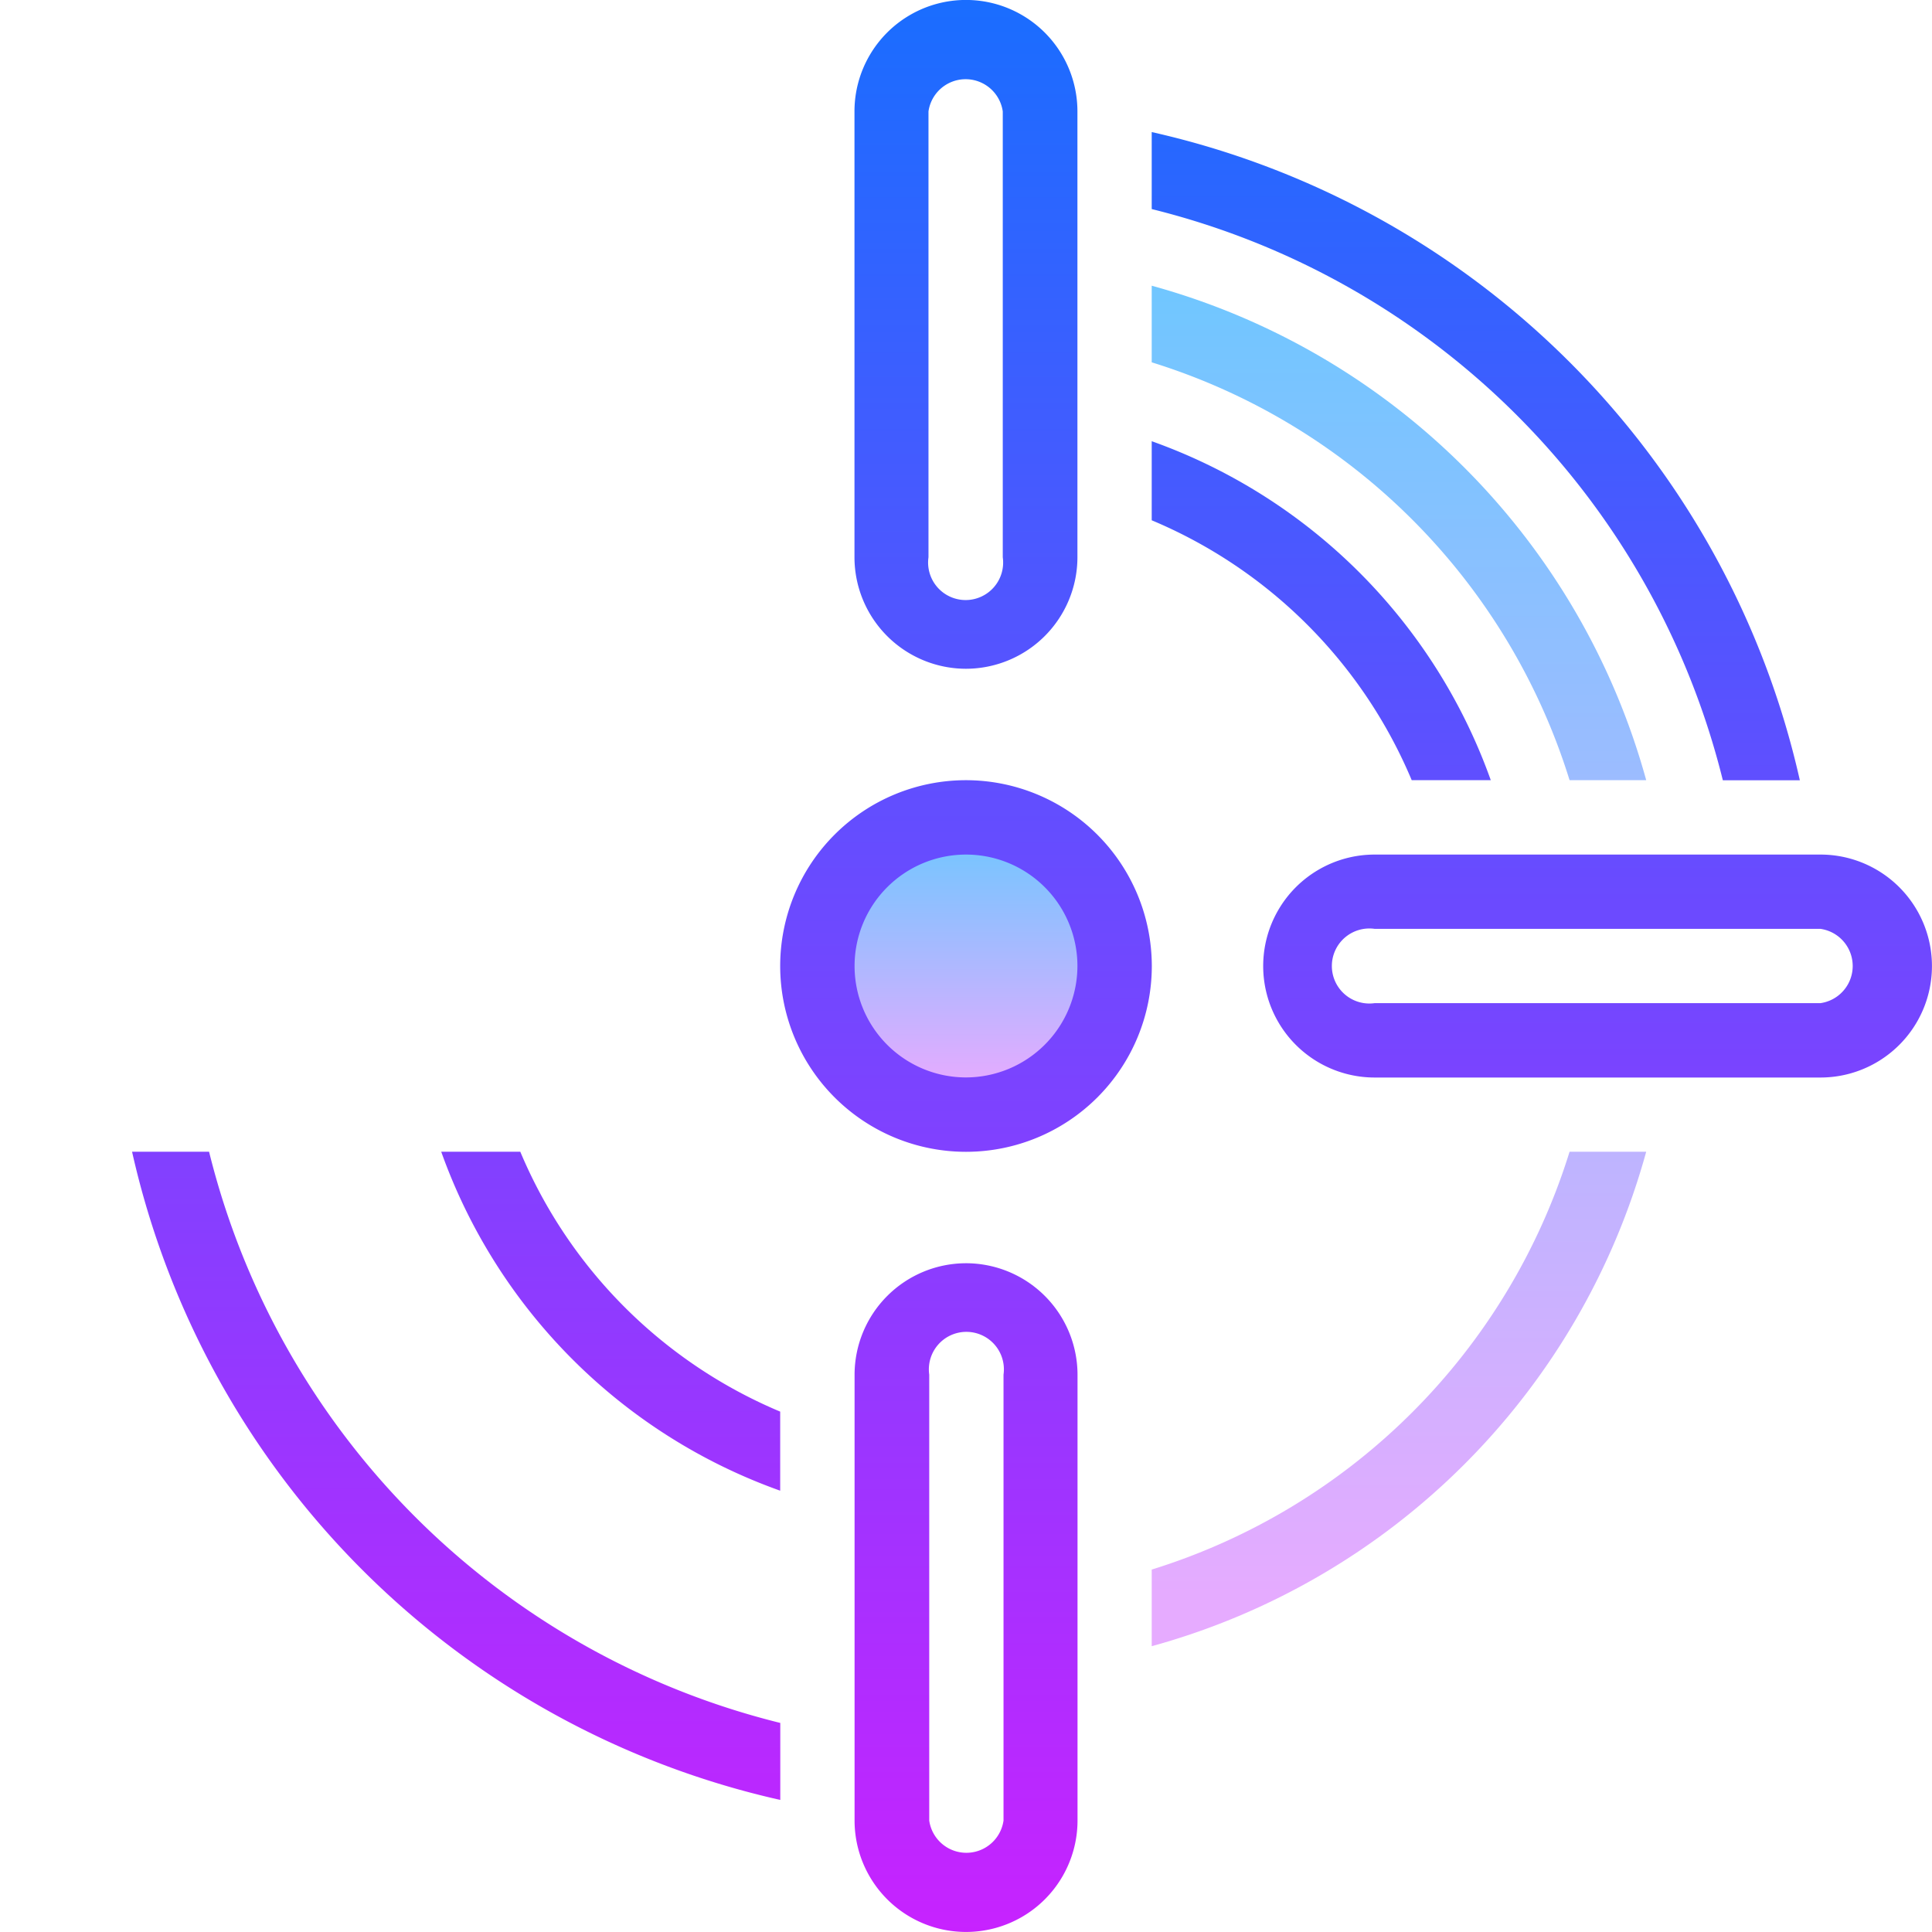 <svg xmlns="http://www.w3.org/2000/svg" xmlns:xlink="http://www.w3.org/1999/xlink" width="20.598" height="20.598" viewBox="0 0 20.598 20.598">
  <defs>
    <linearGradient id="linear-gradient" x1="0.5" y1="0.04" x2="0.5" y2="0.871" gradientUnits="objectBoundingBox">
      <stop offset="0" stop-color="#6dc7ff"/>
      <stop offset="1" stop-color="#e6abff"/>
    </linearGradient>
    <linearGradient id="linear-gradient-2" y1="-0.066" y2="2.668" xlink:href="#linear-gradient"/>
    <linearGradient id="linear-gradient-3" y1="-1.818" y2="0.916" xlink:href="#linear-gradient"/>
    <linearGradient id="linear-gradient-6" x1="0.5" y1="-2.094" x2="0.5" y2="3.124" gradientUnits="objectBoundingBox">
      <stop offset="0" stop-color="#1a6dff"/>
      <stop offset="1" stop-color="#c822ff"/>
    </linearGradient>
    <linearGradient id="linear-gradient-7" y1="0.004" y2="2.902" xlink:href="#linear-gradient-6"/>
    <linearGradient id="linear-gradient-8" y1="-1.885" y2="1.013" xlink:href="#linear-gradient-6"/>
    <linearGradient id="linear-gradient-9" y1="-3.823" y2="4.872" xlink:href="#linear-gradient-6"/>
    <linearGradient id="linear-gradient-10" y1="-0.2" y2="2.79" xlink:href="#linear-gradient-6"/>
    <linearGradient id="linear-gradient-11" y1="-1.773" y2="1.217" xlink:href="#linear-gradient-6"/>
    <linearGradient id="linear-gradient-15" y1="-1.294" y2="4.423" xlink:href="#linear-gradient-6"/>
    <linearGradient id="linear-gradient-16" y1="-3.39" y2="2.327" xlink:href="#linear-gradient-6"/>
  </defs>
  <g id="accuracy" transform="translate(-6 -6)">
    <circle id="Ellipse_49" data-name="Ellipse 49" cx="1.666" cy="1.666" r="1.666" transform="translate(14.664 14.664)" fill="url(#linear-gradient)"/>
    <path id="Path_40956" data-name="Path 40956" d="M41.455,18.962h.817A7.542,7.542,0,0,0,37,13.69v.817A6.762,6.762,0,0,1,41.455,18.962Z" transform="translate(-18.721 -4.644)" fill="url(#linear-gradient-2)"/>
    <path id="Path_40957" data-name="Path 40957" d="M37,41.455v.817A7.543,7.543,0,0,0,42.272,37h-.817A6.762,6.762,0,0,1,37,41.455Z" transform="translate(-18.721 -18.721)" fill="url(#linear-gradient-3)"/>
    <path id="Path_40958" data-name="Path 40958" d="M14.507,37H13.69a7.544,7.544,0,0,0,5.272,5.272v-.817A6.762,6.762,0,0,1,14.507,37Z" transform="translate(-4.644 -18.721)" fill="url(#linear-gradient-3)"/>
    <path id="Path_40959" data-name="Path 40959" d="M13.69,18.962h.817a6.763,6.763,0,0,1,4.455-4.455V13.69A7.542,7.542,0,0,0,13.69,18.962Z" transform="translate(-4.644 -4.644)" fill="url(#linear-gradient-2)"/>
    <g id="Group_174466" data-name="Group 174466" transform="translate(6 6)">
      <path id="Path_40960" data-name="Path 40960" d="M28.981,27a1.981,1.981,0,1,0,1.981,1.981A1.983,1.983,0,0,0,28.981,27Zm0,3.169a1.188,1.188,0,1,1,1.188-1.188A1.19,1.19,0,0,1,28.981,30.169Z" transform="translate(-18.682 -18.682)" fill="url(#linear-gradient-6)"/>
      <path id="Path_40961" data-name="Path 40961" d="M30.188,13.13a1.19,1.19,0,0,0,1.188-1.188V7.188a1.188,1.188,0,0,0-2.377,0v4.753A1.19,1.19,0,0,0,30.188,13.13Zm-.4-5.942a.4.4,0,0,1,.792,0v4.753a.4.4,0,1,1-.792,0Z" transform="translate(-19.889 -6)" fill="url(#linear-gradient-7)"/>
      <path id="Path_40962" data-name="Path 40962" d="M30.188,40A1.19,1.19,0,0,0,29,41.188v4.753a1.188,1.188,0,1,0,2.377,0V41.188A1.19,1.19,0,0,0,30.188,40Zm.4,5.942a.4.4,0,0,1-.792,0V41.188a.4.4,0,1,1,.792,0Z" transform="translate(-19.889 -26.532)" fill="url(#linear-gradient-8)"/>
      <path id="Path_40963" data-name="Path 40963" d="M45.942,29H41.188a1.188,1.188,0,1,0,0,2.377h4.753a1.188,1.188,0,1,0,0-2.377Zm0,1.584H41.188a.4.4,0,1,1,0-.792h4.753a.4.4,0,0,1,0,.792Z" transform="translate(-26.532 -19.889)" fill="url(#linear-gradient-9)"/>
      <path id="Path_40964" data-name="Path 40964" d="M43.089,16.465h.821A9.137,9.137,0,0,0,37,9.554v.821A8.333,8.333,0,0,1,43.089,16.465Z" transform="translate(-24.721 -8.146)" fill="url(#linear-gradient-10)"/>
      <path id="Path_40965" data-name="Path 40965" d="M10.375,37H9.554a9.137,9.137,0,0,0,6.911,6.911v-.821A8.333,8.333,0,0,1,10.375,37Z" transform="translate(-8.146 -24.721)" fill="url(#linear-gradient-11)"/>
      <path id="Path_40966" data-name="Path 40966" d="M16.465,10.375V9.554a9.137,9.137,0,0,0-6.911,6.911h.821A8.333,8.333,0,0,1,16.465,10.375Z" transform="translate(-8.146 -8.146)" fill="url(#linear-gradient-10)"/>
      <path id="Path_40967" data-name="Path 40967" d="M37,43.089v.821A9.137,9.137,0,0,0,43.911,37h-.821A8.333,8.333,0,0,1,37,43.089Z" transform="translate(-24.721 -24.721)" fill="url(#linear-gradient-11)"/>
      <path id="Path_40968" data-name="Path 40968" d="M13.13,30.188A1.19,1.19,0,0,0,11.942,29H7.188a1.188,1.188,0,0,0,0,2.377h4.753A1.19,1.19,0,0,0,13.13,30.188Zm-6.338,0a.4.4,0,0,1,.4-.4h4.753a.4.4,0,0,1,0,.792H7.188A.4.4,0,0,1,6.792,30.188Z" transform="translate(-6 -19.889)" fill="url(#linear-gradient-9)"/>
      <path id="Path_40969" data-name="Path 40969" d="M39.772,21.489h.843A5.96,5.96,0,0,0,37,17.875v.843A5.177,5.177,0,0,1,39.772,21.489Z" transform="translate(-24.721 -13.171)" fill="url(#linear-gradient-15)"/>
      <path id="Path_40970" data-name="Path 40970" d="M18.718,37h-.843a5.96,5.96,0,0,0,3.614,3.614v-.843A5.177,5.177,0,0,1,18.718,37Z" transform="translate(-13.171 -24.721)" fill="url(#linear-gradient-16)"/>
      <path id="Path_40971" data-name="Path 40971" d="M37,40.614A5.96,5.96,0,0,0,40.614,37h-.843A5.177,5.177,0,0,1,37,39.772Z" transform="translate(-24.721 -24.721)" fill="url(#linear-gradient-16)"/>
      <path id="Path_40972" data-name="Path 40972" d="M18.718,21.489a5.177,5.177,0,0,1,2.772-2.772v-.843a5.96,5.96,0,0,0-3.614,3.614Z" transform="translate(-13.171 -13.171)" fill="url(#linear-gradient-15)"/>
    </g>
  </g>
</svg>
